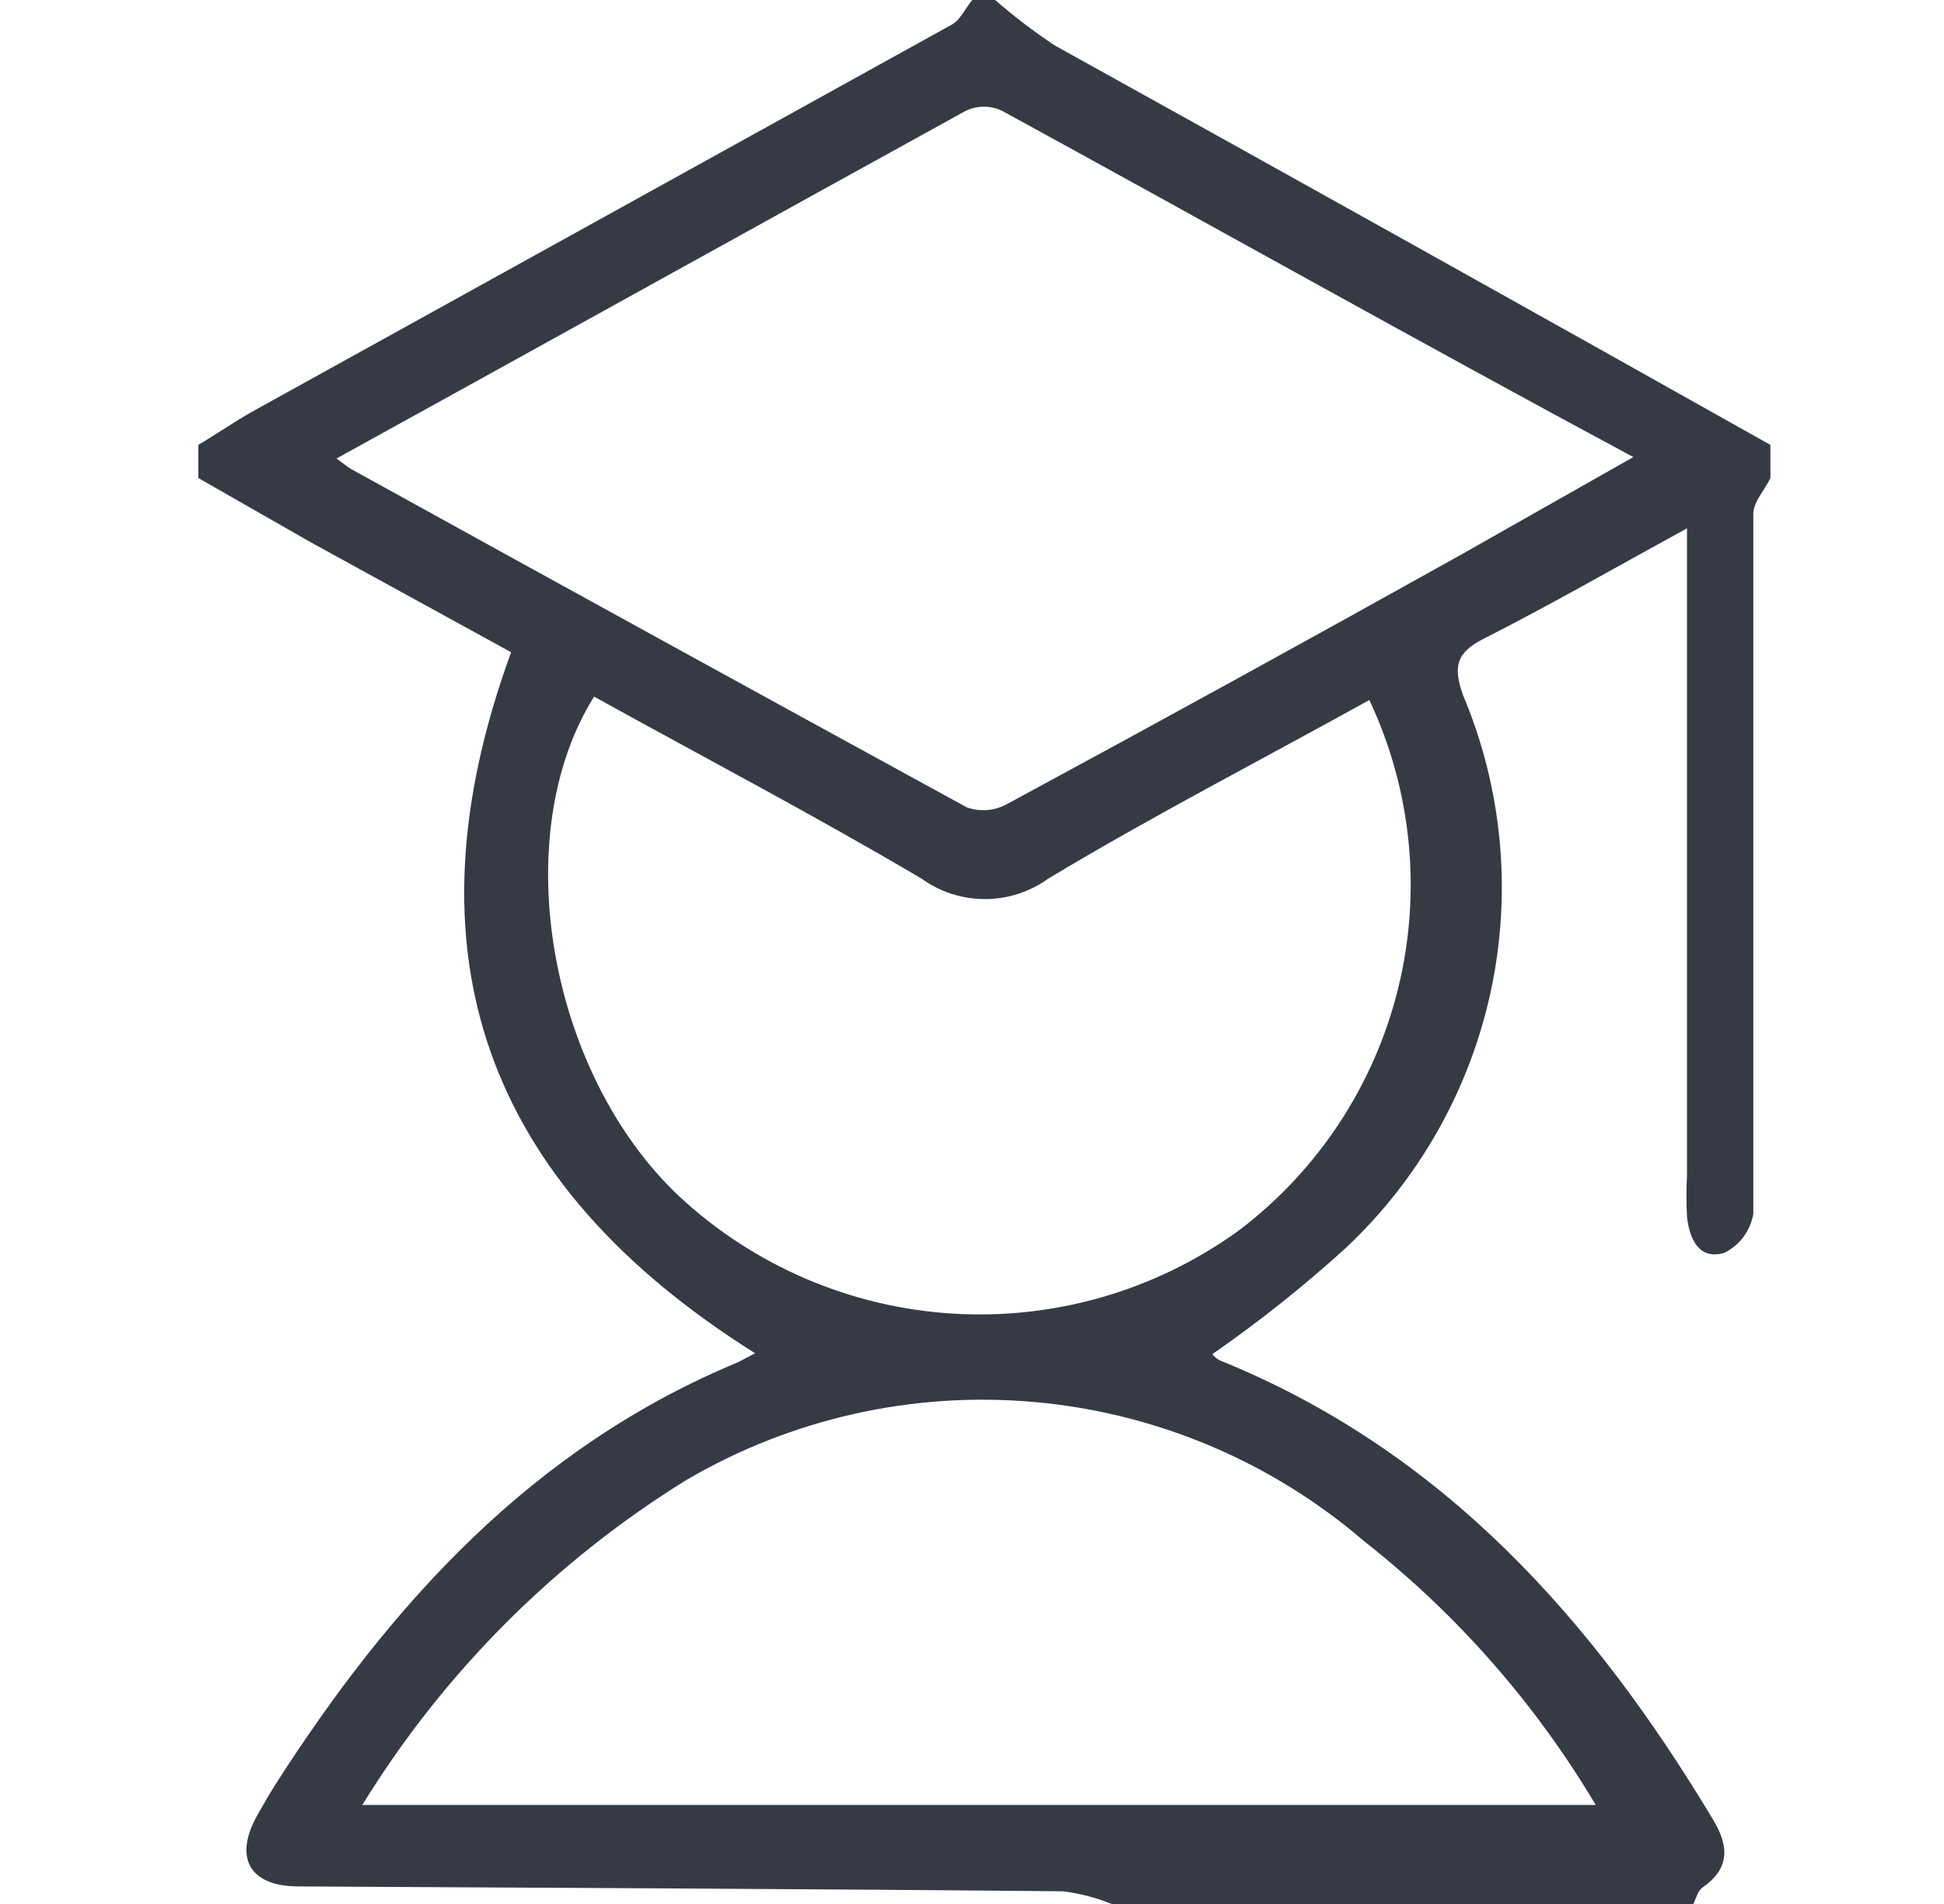 <svg width="49" height="48" viewBox="0 0 49 48" fill="none" xmlns="http://www.w3.org/2000/svg">
<path d="M9.132 45.504H40.222C38.704 42.95 36.728 40.699 34.393 38.862C32.061 36.854 29.159 35.625 26.094 35.347C23.029 35.069 19.953 35.756 17.298 37.313C13.975 39.369 11.179 42.174 9.132 45.504ZM34.516 17.648C31.761 19.173 29.043 20.575 26.424 22.149C25.958 22.485 25.399 22.666 24.825 22.666C24.251 22.666 23.691 22.485 23.226 22.149C20.52 20.55 17.729 19.087 14.974 17.562C12.773 21.079 13.83 27.056 17.114 30.155C19.003 31.913 21.443 32.96 24.019 33.117C26.594 33.274 29.144 32.531 31.232 31.016C33.229 29.502 34.644 27.347 35.242 24.914C35.84 22.48 35.583 19.915 34.516 17.648ZM8.48 11.56C8.64 11.671 8.751 11.769 8.862 11.831C14.027 14.684 19.196 17.525 24.37 20.354C24.532 20.412 24.704 20.435 24.876 20.422C25.047 20.41 25.214 20.361 25.366 20.28C29.203 18.206 33.024 16.107 36.828 13.983L41.169 11.523C35.746 8.609 30.519 5.669 25.255 2.792C25.113 2.725 24.957 2.69 24.8 2.69C24.643 2.69 24.488 2.725 24.345 2.792C19.081 5.694 13.83 8.609 8.48 11.56ZM24.468 0H25.083C25.558 0.413 26.059 0.795 26.583 1.144C32.601 4.481 38.615 7.838 44.625 11.216V12.052C44.477 12.36 44.194 12.655 44.194 12.95C44.194 17.562 44.194 22.161 44.194 26.761C44.194 27.991 44.194 29.319 44.194 30.598C44.159 30.807 44.075 31.006 43.949 31.177C43.823 31.348 43.659 31.486 43.469 31.582C42.829 31.779 42.583 31.238 42.522 30.672C42.504 30.328 42.504 29.983 42.522 29.639C42.522 24.654 42.522 19.673 42.522 14.696C42.522 14.303 42.522 13.909 42.522 13.319C40.702 14.315 39.078 15.25 37.406 16.098C36.705 16.455 36.619 16.799 36.877 17.525C37.865 19.871 38.111 22.464 37.584 24.954C37.056 27.445 35.78 29.714 33.925 31.459C32.862 32.425 31.736 33.321 30.556 34.14C30.605 34.198 30.663 34.248 30.728 34.288C36.361 36.563 40.148 40.818 43.186 45.885C43.592 46.561 43.592 47.114 42.916 47.582C42.792 47.668 42.756 47.852 42.682 48H28.022C27.628 47.84 27.215 47.732 26.793 47.68C20.373 47.619 13.941 47.594 7.521 47.557C6.291 47.557 5.873 46.832 6.5 45.737C6.636 45.504 6.771 45.258 6.919 45.024C9.858 40.424 13.424 36.489 18.614 34.337L19.032 34.115C12.219 29.835 10.116 24.018 12.883 16.443L7.841 13.676L5 12.052V11.216C5.455 10.945 5.898 10.638 6.353 10.38L24.001 0.615C24.21 0.492 24.333 0.209 24.505 0" fill="#363A45"/>
</svg>
